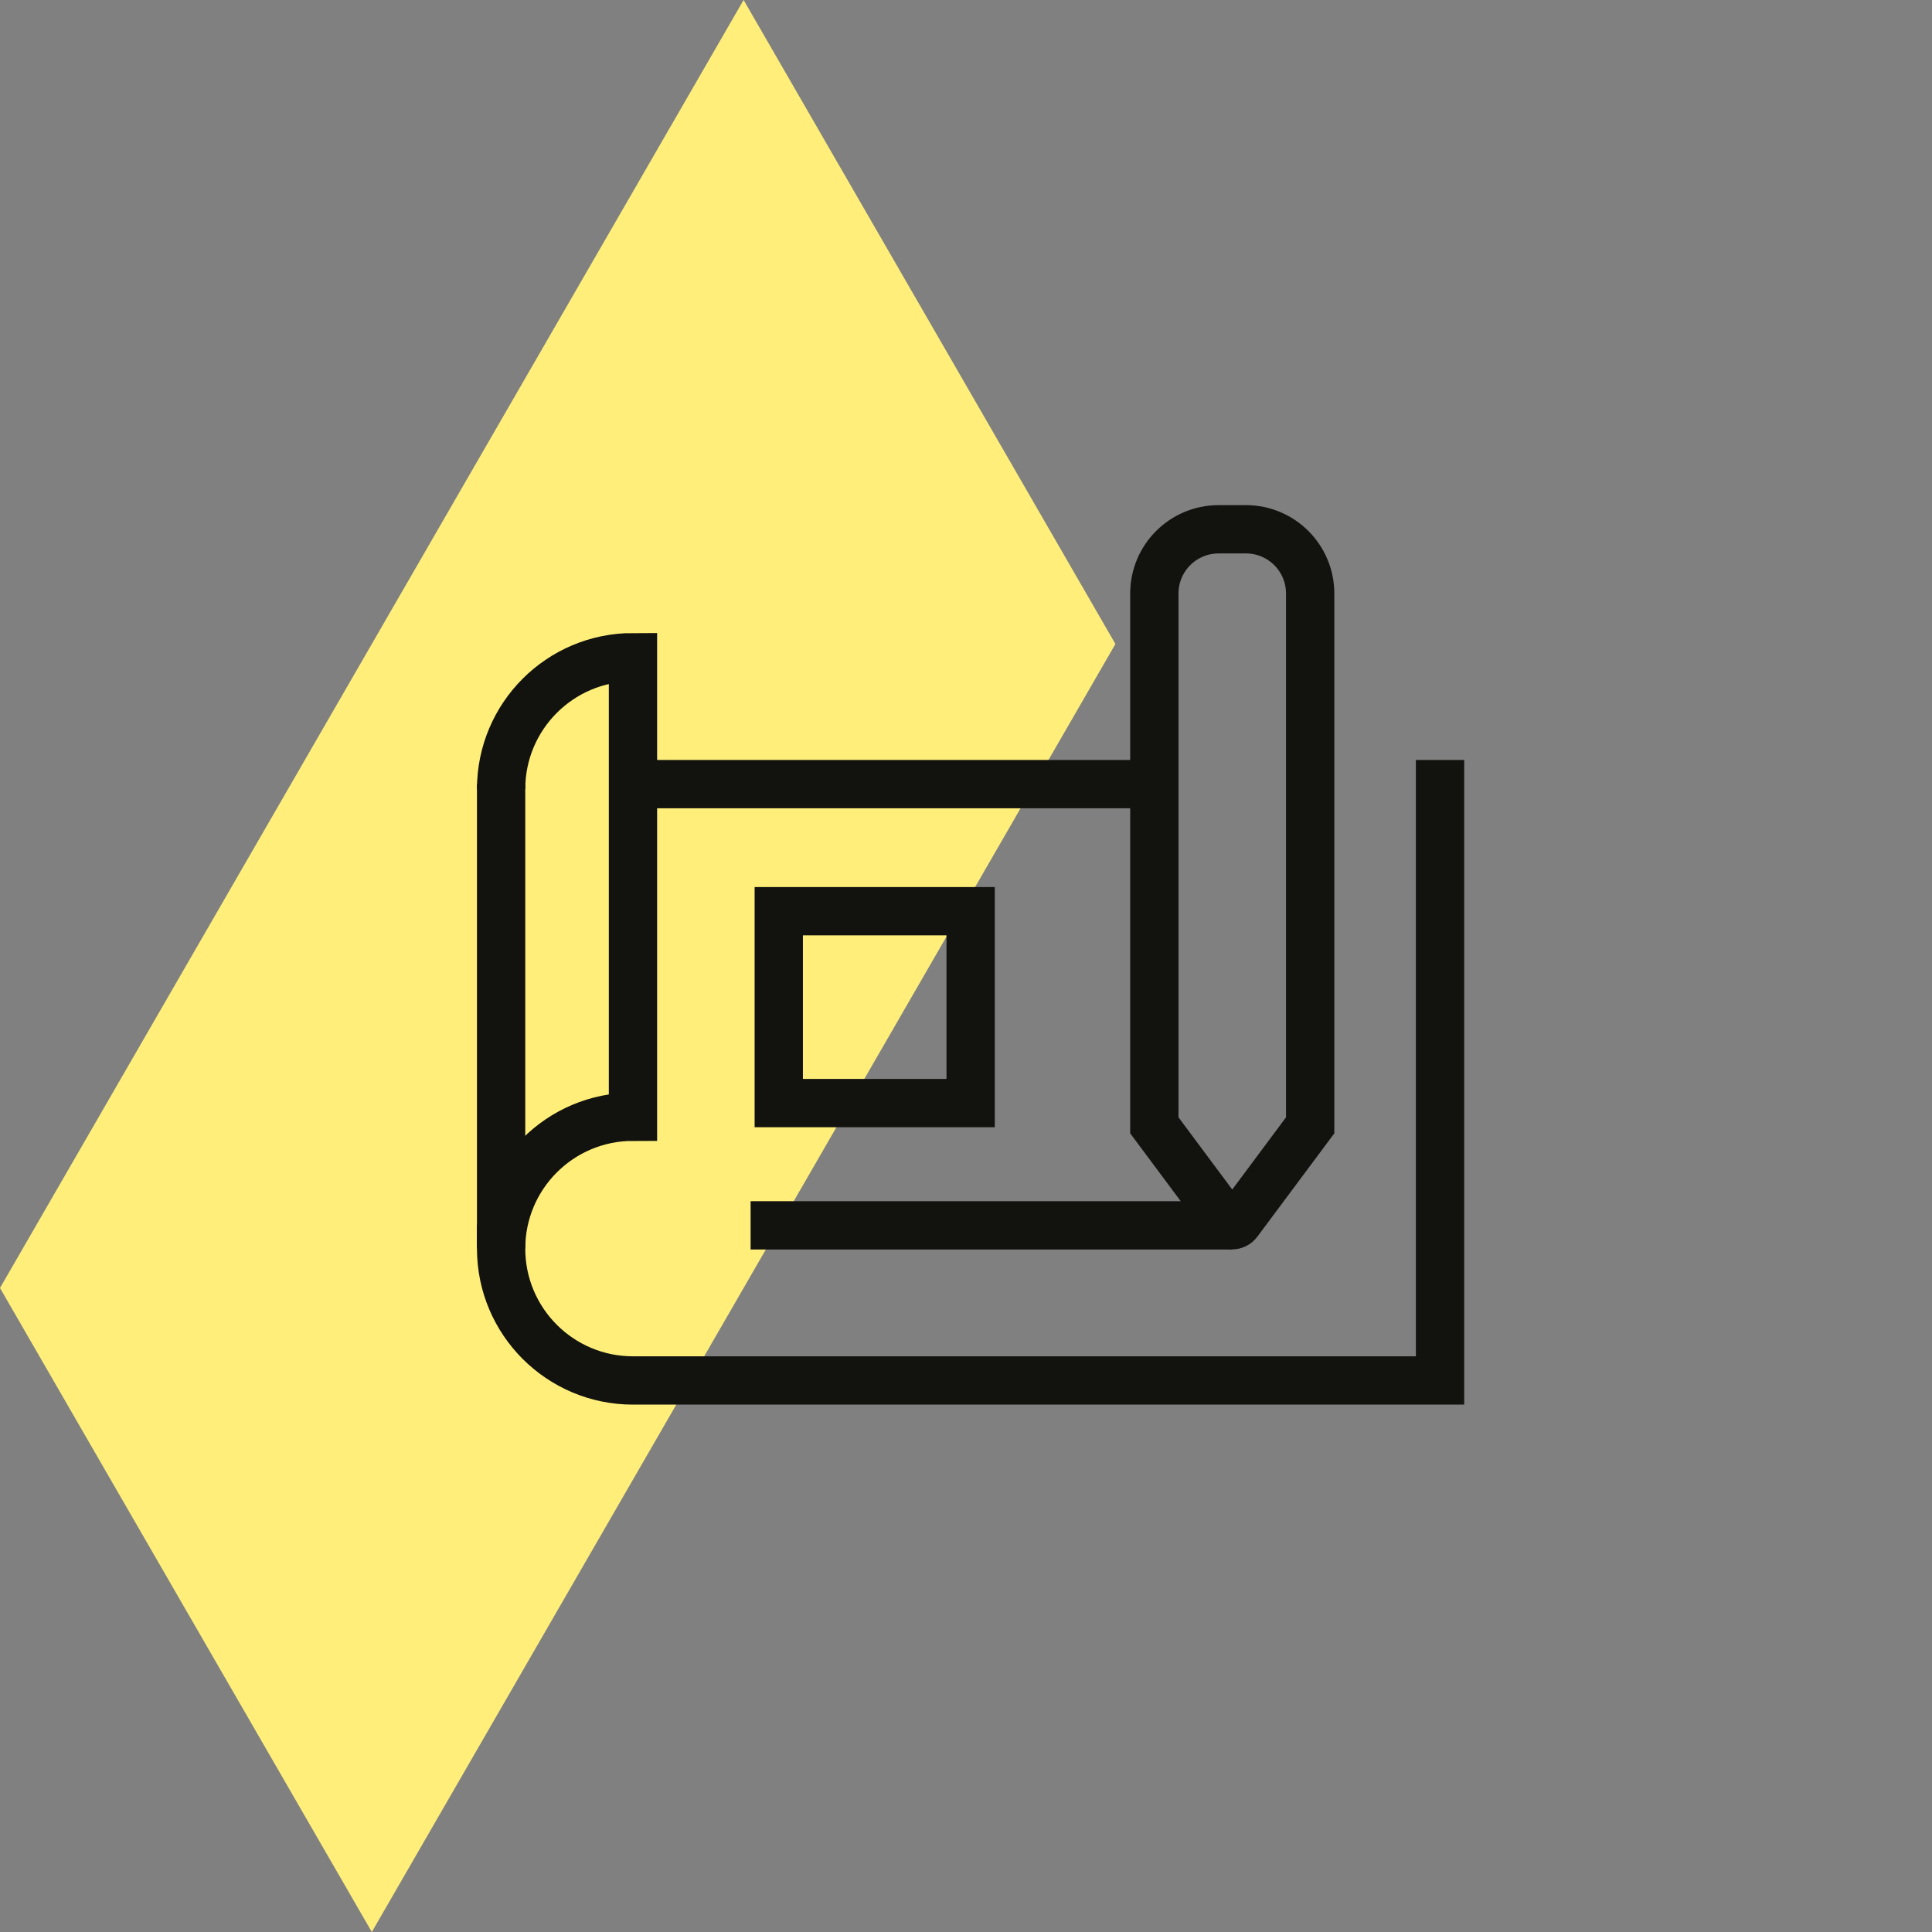 <svg width="80" height="80" viewBox="0 0 80 80" fill="none" xmlns="http://www.w3.org/2000/svg">
<rect x="0" y="0" width="80" height="80" fill="#808080" stroke="none"/>
<path d="M30.791 0L15.396 26.667L0 53.333L15.396 80L30.791 53.333L46.187 26.667L30.791 0Z" fill="#FFEF7A"/>
<path d="M20.75 51.498V32.469" stroke="#12120F" stroke-width="2" stroke-miterlimit="10"/>
<path d="M26.21 32.469H47.461" stroke="#12120F" stroke-width="2" stroke-miterlimit="10"/>
<path d="M20.75 32.673C20.75 29.657 23.194 27.213 26.21 27.213V46.242C23.194 46.242 20.75 48.686 20.75 51.702" stroke="#12120F" stroke-width="2" stroke-miterlimit="10"/>
<path d="M20.75 51.702C20.75 54.718 23.194 57.162 26.21 57.162H59.629V32.469" stroke="#12120F" stroke-width="2" stroke-miterlimit="10" stroke-linecap="square"/>
<path d="M54.251 46.598L51.258 50.617C51.142 50.774 50.908 50.774 50.792 50.617L47.799 46.598V24.577C47.799 23.107 48.989 21.917 50.459 21.917H51.591C53.061 21.917 54.251 23.107 54.251 24.577V46.598Z" stroke="#12120F" stroke-width="2" stroke-miterlimit="10"/>
<path d="M51.025 50.739H31.081" stroke="#12120F" stroke-width="2" stroke-miterlimit="10"/>
<path d="M40.192 37.731H32.247V45.676H40.192V37.731Z" stroke="#12120F" stroke-width="2" stroke-miterlimit="10"/>
</svg>
